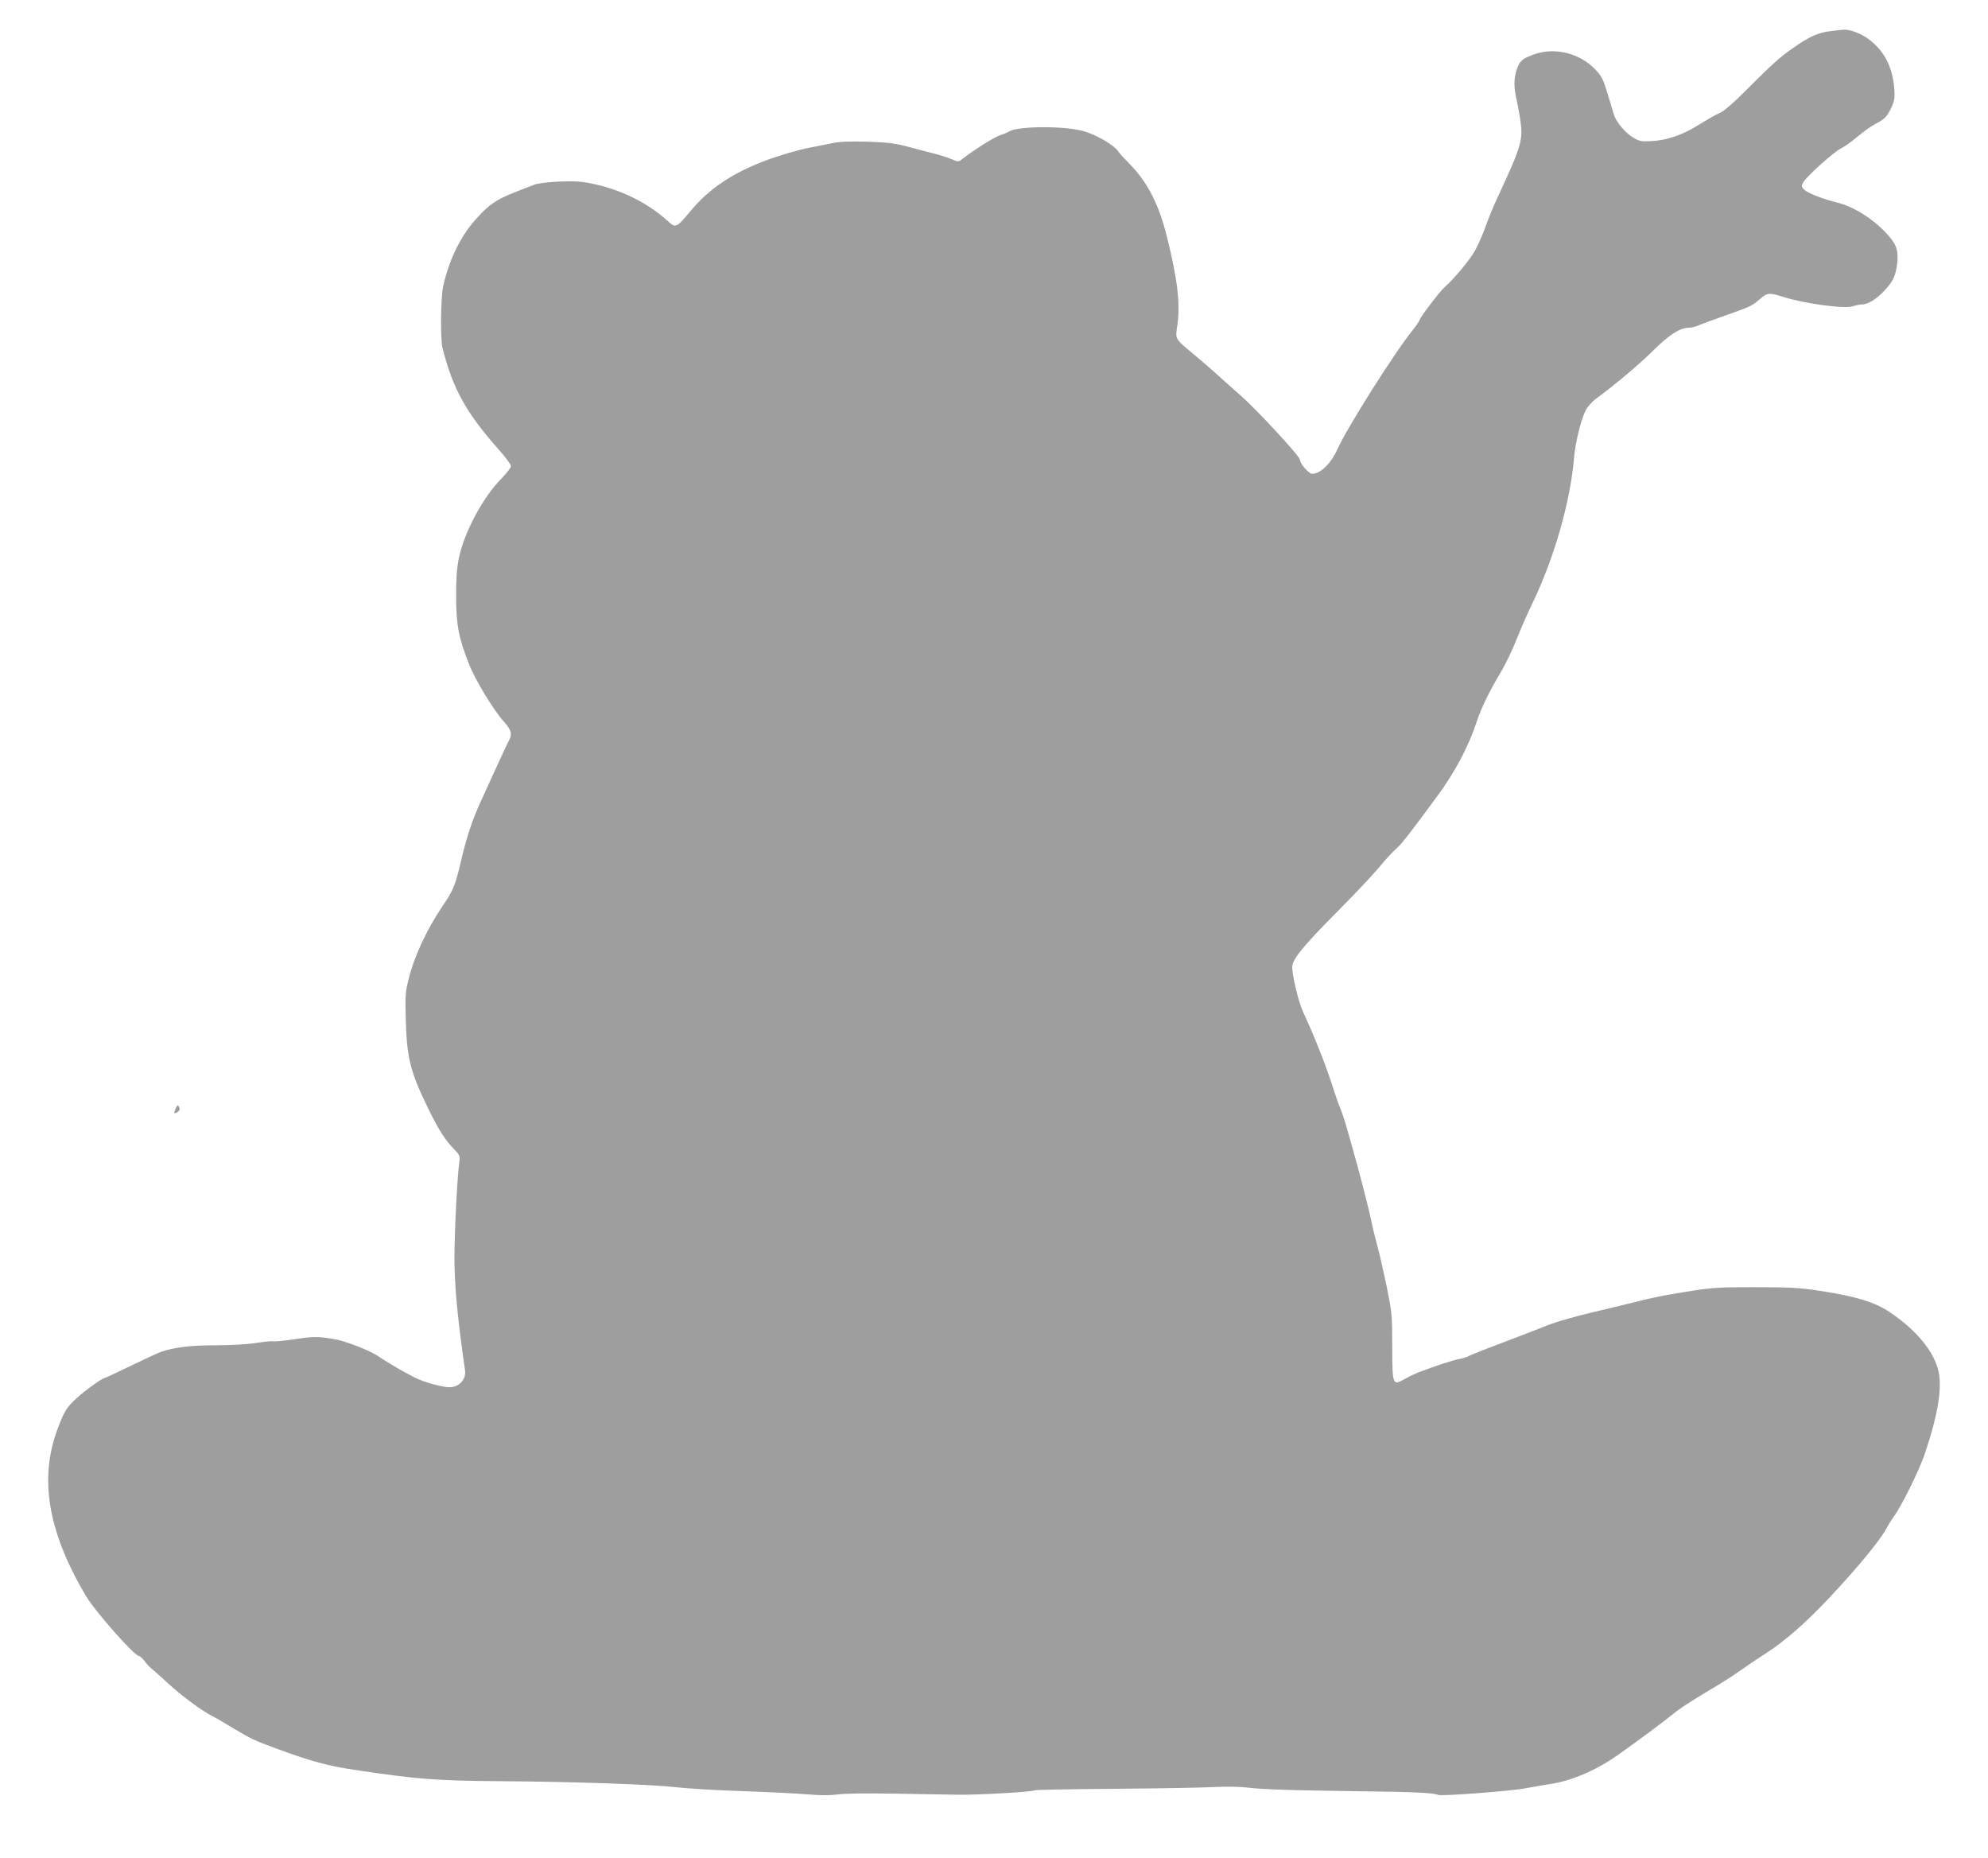 <?xml version="1.0" standalone="no"?>
<!DOCTYPE svg PUBLIC "-//W3C//DTD SVG 20010904//EN"
 "http://www.w3.org/TR/2001/REC-SVG-20010904/DTD/svg10.dtd">
<svg version="1.0" xmlns="http://www.w3.org/2000/svg"
 width="1280pt" height="1196pt" viewBox="0 0 1280 1196"
 preserveAspectRatio="xMidYMid meet">
<g transform="translate(0,1196) scale(0.1,-0.1)"
fill="#9e9e9e" stroke="none">
<path d="M11790 11760 c-83 -9 -140 -35 -248 -111 -88 -62 -121 -92 -317 -287
-60 -61 -126 -117 -145 -126 -19 -8 -48 -23 -65 -33 -16 -10 -61 -37 -100 -60
-93 -55 -183 -85 -277 -91 -70 -4 -81 -2 -122 22 -50 29 -110 100 -125 149 -5
18 -24 79 -41 136 -27 89 -38 111 -77 152 -100 107 -262 147 -396 99 -77 -28
-92 -41 -111 -98 -20 -57 -20 -113 -1 -195 8 -36 20 -98 25 -140 17 -120 3
-165 -152 -497 -22 -47 -53 -123 -70 -170 -16 -47 -46 -116 -66 -154 -33 -63
-132 -183 -202 -246 -32 -28 -160 -197 -160 -211 0 -4 -19 -32 -42 -61 -123
-153 -423 -629 -485 -766 -42 -94 -110 -162 -164 -162 -22 0 -79 65 -79 90 0
23 -284 330 -391 422 -40 35 -102 90 -138 123 -36 33 -104 92 -151 131 -130
108 -123 98 -109 194 19 133 1 289 -66 560 -54 218 -127 359 -247 480 -30 30
-59 62 -64 70 -27 46 -156 120 -244 140 -135 31 -409 27 -462 -6 -7 -5 -33
-16 -58 -24 -41 -14 -172 -97 -242 -152 -26 -21 -29 -21 -65 -5 -21 9 -65 24
-98 33 -33 8 -112 29 -175 46 -98 26 -138 31 -274 36 -122 3 -177 1 -235 -11
-42 -9 -103 -21 -136 -27 -74 -14 -209 -54 -292 -86 -213 -81 -361 -182 -478
-324 -89 -106 -94 -109 -142 -66 -146 134 -345 225 -555 255 -71 10 -269 -1
-308 -18 -14 -5 -67 -26 -119 -46 -127 -50 -172 -81 -258 -177 -98 -109 -172
-262 -209 -428 -17 -73 -19 -342 -5 -400 68 -265 149 -413 363 -655 43 -48 78
-96 78 -105 0 -10 -27 -45 -59 -78 -120 -120 -243 -349 -277 -517 -13 -65 -18
-135 -17 -250 0 -178 17 -265 85 -435 39 -99 157 -293 222 -365 45 -50 55 -79
37 -113 -13 -24 -89 -188 -189 -409 -53 -117 -86 -217 -122 -368 -38 -164 -51
-195 -116 -291 -105 -154 -186 -327 -224 -480 -20 -80 -22 -105 -17 -269 7
-241 31 -331 150 -573 62 -126 103 -190 160 -249 39 -41 40 -43 33 -95 -13
-103 -30 -445 -30 -608 0 -173 20 -389 68 -719 9 -60 -37 -111 -101 -111 -38
0 -136 25 -198 51 -51 22 -189 100 -260 149 -55 37 -208 97 -280 109 -109 19
-129 19 -259 0 -71 -10 -133 -16 -137 -13 -5 2 -54 -2 -110 -11 -59 -9 -170
-15 -263 -15 -160 0 -267 -13 -351 -43 -22 -8 -111 -49 -197 -91 -87 -42 -160
-76 -163 -76 -14 0 -126 -79 -179 -128 -68 -62 -83 -87 -127 -205 -118 -319
-59 -660 184 -1070 60 -101 313 -387 342 -387 6 0 22 -15 35 -32 13 -18 36
-42 50 -53 14 -11 59 -52 101 -90 80 -75 217 -177 284 -211 22 -11 85 -47 140
-81 114 -68 129 -75 280 -131 221 -81 328 -110 505 -136 400 -60 520 -69 940
-72 469 -3 975 -21 1125 -39 72 -8 265 -20 430 -25 165 -6 353 -15 419 -21 81
-7 141 -7 190 0 43 6 187 8 361 5 160 -3 344 -6 410 -7 134 -2 479 18 495 28
6 4 232 8 503 10 271 2 560 7 643 11 101 5 183 3 245 -5 52 -7 243 -15 424
-17 182 -3 409 -7 505 -8 154 -3 262 -10 279 -20 17 -10 479 25 566 43 55 10
123 22 150 26 135 18 298 87 435 183 113 79 311 226 354 262 48 40 116 85 266
174 58 34 140 87 182 117 42 30 118 81 168 113 113 73 251 194 390 342 186
197 339 383 375 454 10 19 33 56 51 81 47 64 158 289 193 389 92 269 121 452
87 564 -38 124 -147 251 -311 361 -96 64 -219 101 -450 136 -128 20 -189 23
-415 23 -269 0 -281 -1 -560 -49 -52 -9 -147 -29 -210 -46 -63 -16 -194 -47
-290 -70 -96 -23 -213 -56 -260 -74 -94 -37 -262 -102 -415 -160 -55 -21 -104
-41 -110 -45 -5 -4 -33 -13 -62 -19 -45 -9 -137 -39 -263 -86 -19 -8 -57 -26
-84 -41 -80 -45 -81 -44 -82 207 0 207 -2 220 -37 394 -21 99 -46 209 -56 245
-10 36 -27 101 -36 145 -22 103 -56 237 -99 395 -67 242 -86 305 -104 350 -11
25 -31 81 -45 125 -48 153 -124 345 -197 501 -28 59 -70 233 -70 289 0 48 66
130 275 341 115 115 242 250 283 299 41 50 91 104 111 121 35 30 87 97 265
339 115 156 202 320 256 485 30 89 80 191 160 325 26 44 69 134 95 200 26 66
72 171 102 232 142 296 244 654 268 938 7 92 45 247 75 304 11 22 41 56 67 75
119 87 276 219 368 310 102 101 172 146 228 146 15 0 44 7 65 16 20 9 98 37
173 64 160 56 172 62 222 106 43 40 62 41 148 13 139 -44 397 -79 451 -60 17
6 42 11 55 11 39 0 95 34 146 89 58 62 74 98 83 182 8 80 -7 120 -72 189 -87
93 -208 169 -311 195 -98 24 -194 62 -216 84 -19 18 -19 23 -7 47 20 37 205
203 246 220 18 8 64 41 102 73 38 32 91 70 118 84 60 30 77 49 105 112 18 41
20 59 15 123 -13 135 -66 236 -162 308 -51 39 -128 67 -167 63 -7 -1 -41 -5
-77 -9z"/>
<path d="M1131 4824 c-14 -32 -11 -38 14 -21 13 10 15 18 8 31 -8 15 -11 14
-22 -10z"/>
</g>
</svg>
